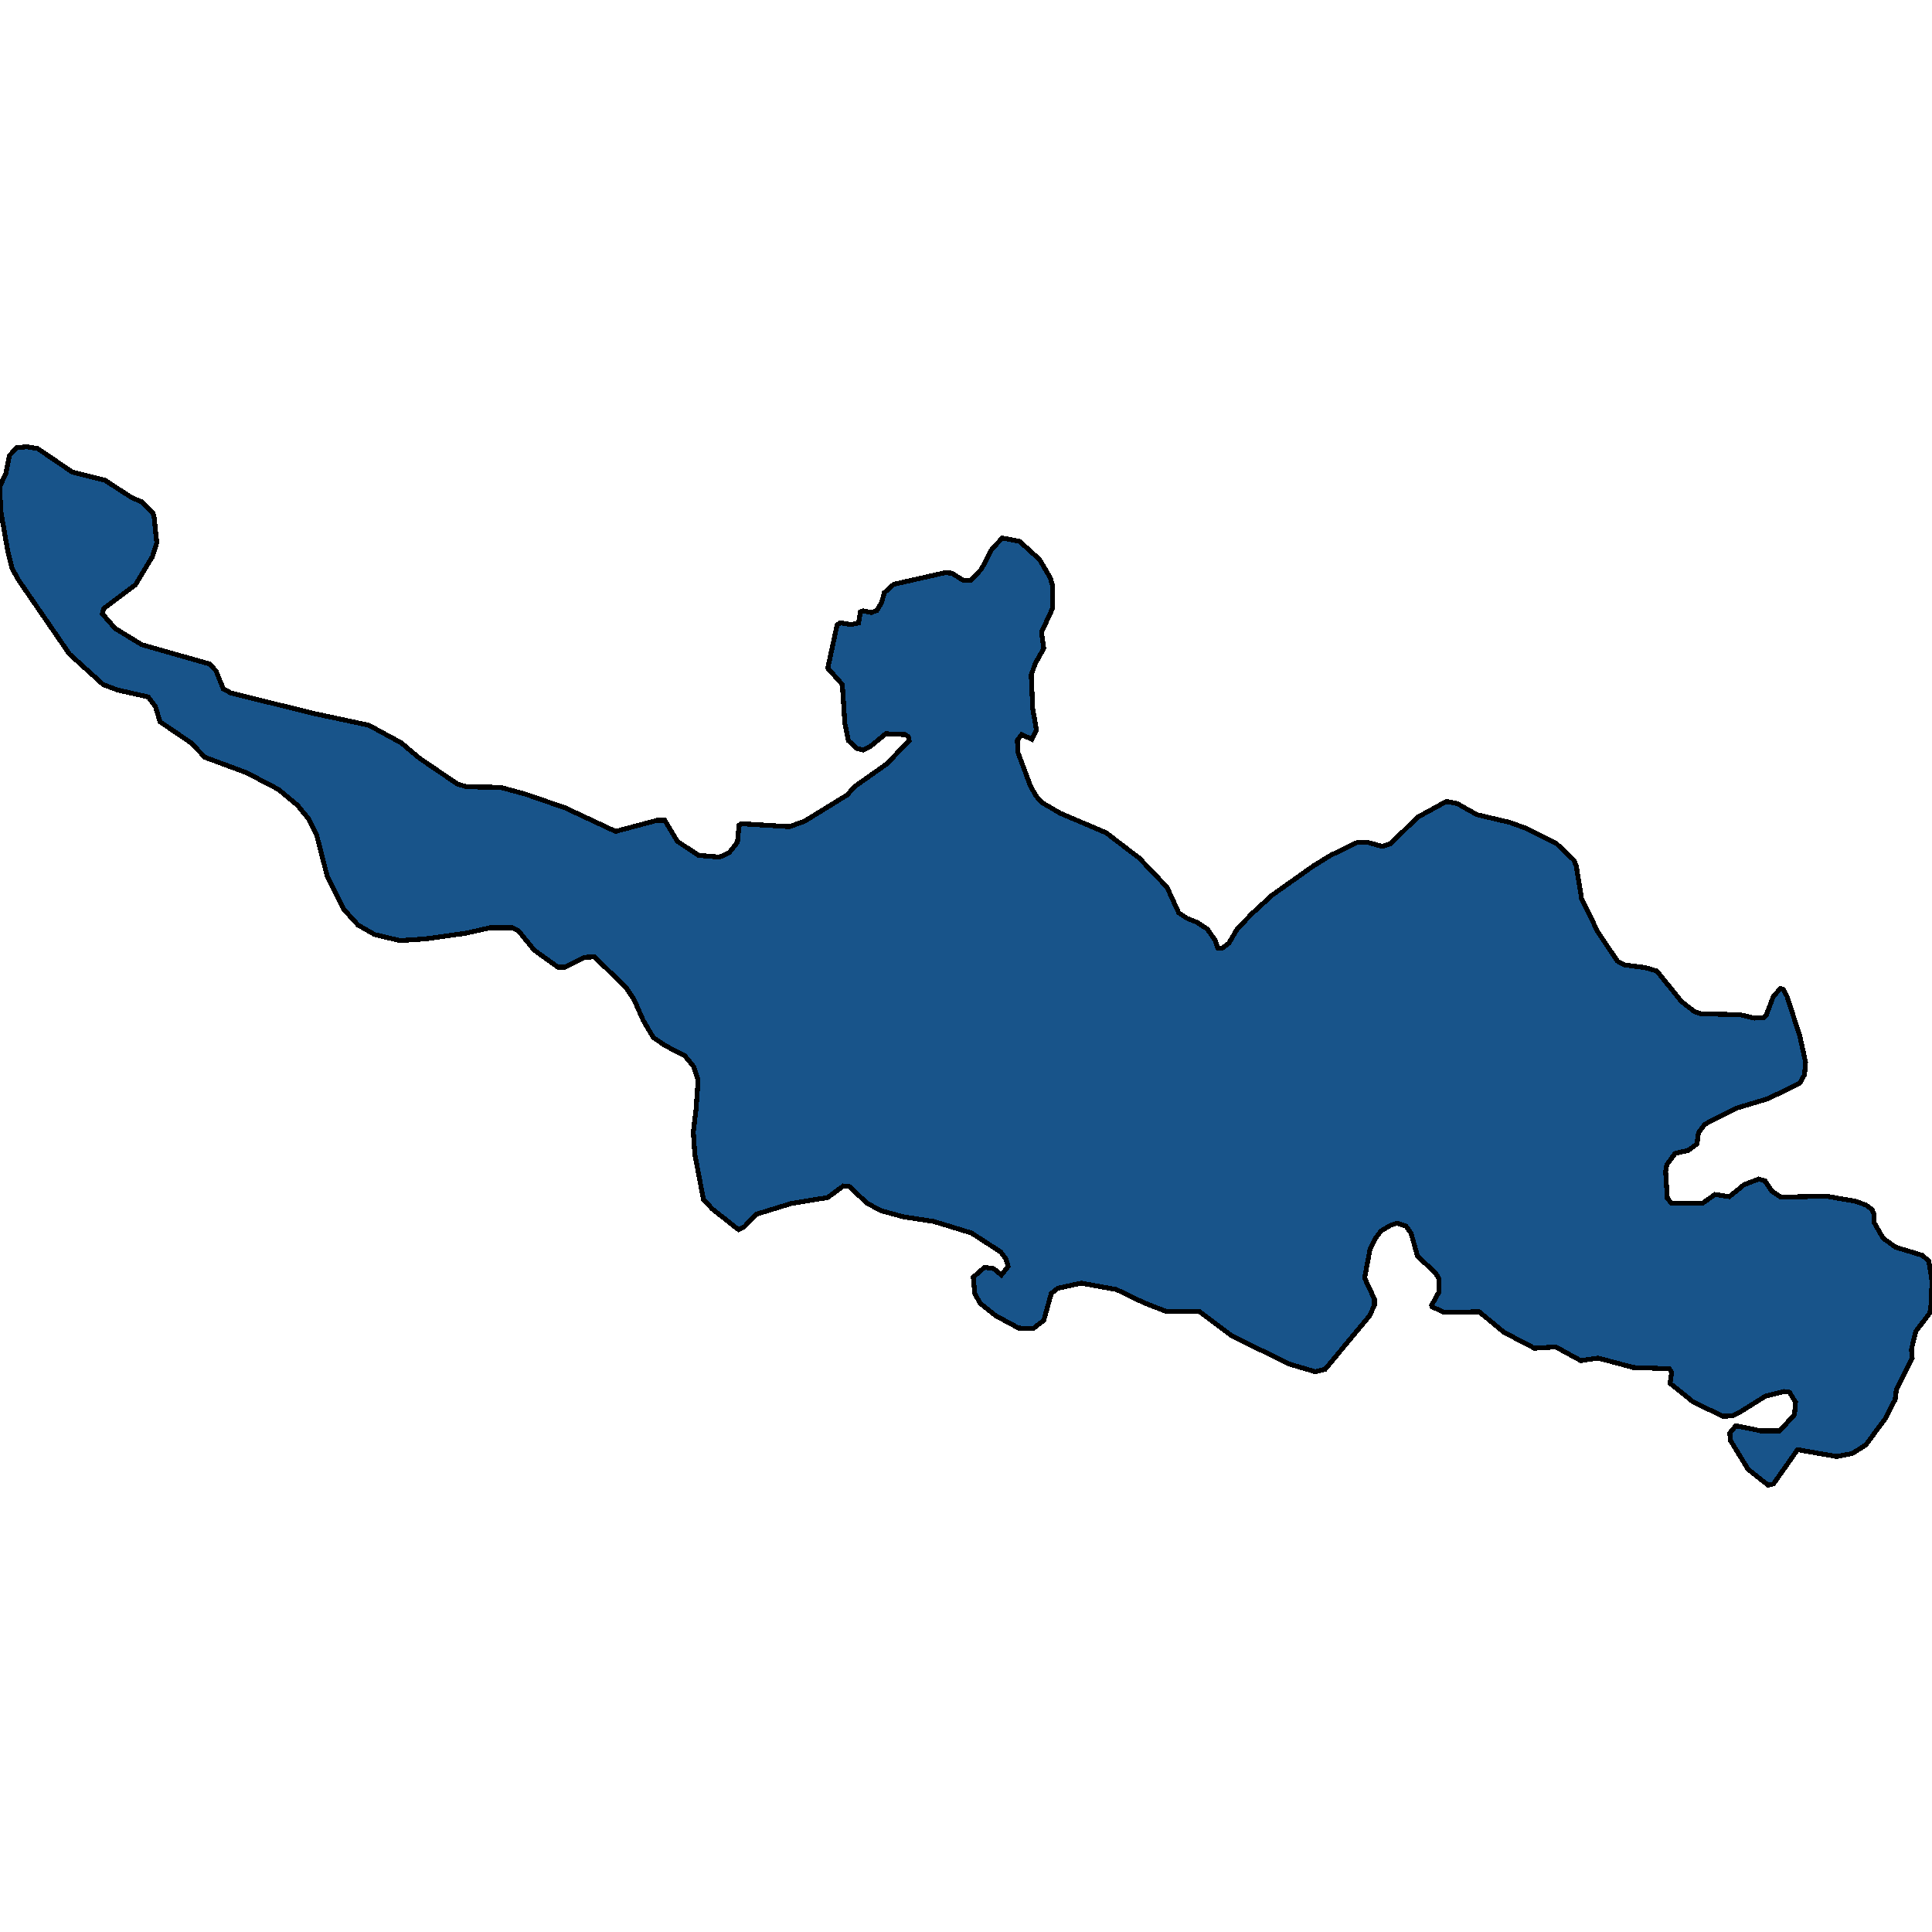 <svg xmlns="http://www.w3.org/2000/svg" width="400" height="400"><path style="stroke: black; fill: #18548a; shape-rendering: crispEdges; stroke-width: 1px;" d="M42.431,156.793L39.522,153.778L33.134,149.434L32.199,146.33L30.693,144.291L24.357,142.872L21.345,141.719L14.386,135.424L3.895,120.172L2.493,117.689L1.61,114.142L0.104,105.451L0,100.662L1.246,97.913L1.974,94.277L3.48,92.681L5.505,92.504L7.79,92.858L14.957,97.736L21.709,99.421L27.318,103.057L29.447,103.943L31.628,106.16L31.888,106.87L32.459,112.368L31.576,115.206L28.045,121.058L21.449,126.024L21.189,127.088L23.838,130.103L29.343,133.473L43.365,137.463L44.716,138.882L46.222,142.606L47.832,143.493L65.126,147.749L76.344,150.143L83.043,153.778L86.835,156.97L94.781,162.379L96.754,162.911L103.558,163L108.803,164.418L117.009,167.256L127.447,172.132L136.069,169.827L137.627,169.827L140.223,174.171L144.638,177.097L149,177.452L151.026,176.477L152.688,174.349L152.999,170.891L153.467,170.536L163.438,171.157L166.606,170.004L175.383,164.596L176.993,162.822L183.641,158.123L188.211,153.335L188.055,152.537L187.432,152.094L183.381,151.916L180.161,154.576L178.707,155.286L177.357,154.931L175.643,153.335L174.916,149.788L174.396,141.719L171.384,138.35L173.306,129.394L173.981,128.95L176.266,129.305L177.772,128.95L178.136,126.645L178.707,126.468L180.421,126.822L181.563,126.379L182.55,124.694L183.069,122.743L185.043,120.97L195.637,118.575L197.04,118.664L199.481,120.172L201.039,120.083L203.168,117.866L205.401,113.609L207.531,111.393L211.114,112.102L215.217,115.826L217.45,119.639L217.917,121.236L217.969,125.847L215.632,130.901L216.1,134.271L214.334,137.374L213.503,139.768L213.815,146.685L214.594,151.207L213.659,153.069L211.529,152.094L210.647,153.246L210.699,155.64L213.347,162.734L214.49,164.773L215.632,166.103L219.579,168.408L228.979,172.398L235.835,177.629L241.6,183.658L244.041,188.978L245.754,190.13L247.78,190.928L249.961,192.347L251.623,194.741L252.09,196.248L253.025,196.336L254.427,195.273L256.141,192.347L259.205,189.155L263.36,185.343L271.877,179.314L275.461,177.097L280.966,174.437L283.303,174.437L286.159,175.235L287.873,174.703L293.482,169.206L299.455,165.926L301.688,166.369L305.791,168.674L312.594,170.27L316.23,171.6L322.202,174.615L325.837,178.073L326.357,179.314L327.447,186.052L330.823,192.967L334.874,198.996L336.432,199.794L340.587,200.326L343.028,201.035L348.117,207.33L350.818,209.458L352.168,209.901L360.218,210.078L363.23,210.787L365.1,210.699L365.723,210.078L367.125,206.355L368.58,204.67L369.203,204.848L369.982,206.266L372.63,214.511L373.825,219.919L373.617,222.49L372.63,224.263L366.087,227.454L359.335,229.493L352.947,232.773L351.649,234.546L351.337,236.851L349.52,238.181L346.819,238.801L345.105,241.106L344.845,242.524L345.209,248.109L346.04,249.084L352.532,249.084L355.077,247.311L358.037,247.754L361.101,245.272L364.113,244.12L365.412,244.474L366.814,246.602L368.683,247.843L378.187,247.666L384.264,248.729L386.393,249.527L387.588,250.414L388.003,251.389L388.055,253.162L389.873,256.353L392.469,258.214L397.975,259.899L399.325,261.051L400,265.217L399.792,270.27L399.533,271.865L396.624,275.677L395.741,279.399L395.897,281.172L392.625,287.731L392.366,289.77L390.288,293.758L386.289,299.165L383.485,300.938L380.265,301.558L372.163,300.14L367.177,307.231L366.087,307.496L361.932,304.217L358.245,298.19L358.141,296.683L359.387,295.177L364.529,296.24L368.476,296.24L371.54,292.872L371.748,290.302L370.501,288.263L369.359,288.086L365.515,289.061L360.114,292.429L358.608,293.138L356.739,293.227L350.61,290.302L345.78,286.402L346.092,284.097L345.625,283.388L338.146,283.122L330.875,281.172L327.292,281.704L322.098,278.868L317.684,279.133L311.4,275.854L306.258,271.599L298.935,271.688L296.442,270.535L296.391,270.27L297.949,267.433L297.897,264.685L297.17,263.533L293.482,260.076L292.132,255.289L291.093,253.871L289.224,253.25L287.873,253.694L285.952,254.846L284.913,256.176L283.667,258.569L282.524,264.597L284.549,268.94L284.549,270.27L283.563,272.397L274.37,283.477L272.345,284.009L266.944,282.413L254.999,276.563L248.299,271.511L241.444,271.511L236.874,269.738L231.161,266.99L223.838,265.66L219.008,266.724L217.658,267.788L216.1,273.372L213.918,275.056L210.906,274.967L206.128,272.397L202.908,269.826L201.818,267.788L201.506,264.419L203.843,262.381L205.713,262.646L207.323,263.976L208.725,262.203L208.258,260.608L207.167,259.189L201.143,255.289L193.352,252.896L187.016,251.921L182.498,250.68L179.59,249.173L175.798,245.627L174.604,245.538L171.384,247.932L163.802,249.173L156.583,251.389L154.038,254.048L152.895,254.58L147.494,250.325L145.625,248.286L143.859,238.978L143.547,234.369L144.118,229.582L144.534,223.642L143.599,220.805L141.781,218.589L137.679,216.461L135.238,214.777L133.16,211.231L131.239,206.887L129.629,204.493L123.085,198.11L121.059,198.198L117.009,200.237L115.502,200.237L110.569,196.691L107.349,192.701L106.102,192.081L101.48,192.081L96.339,193.233L88.081,194.386L82.836,194.741L77.59,193.499L74.163,191.549L71.254,188.357L67.775,181.53L65.593,173.019L63.983,169.65L61.594,166.724L57.647,163.443L51.052,159.985Z"></path></svg>